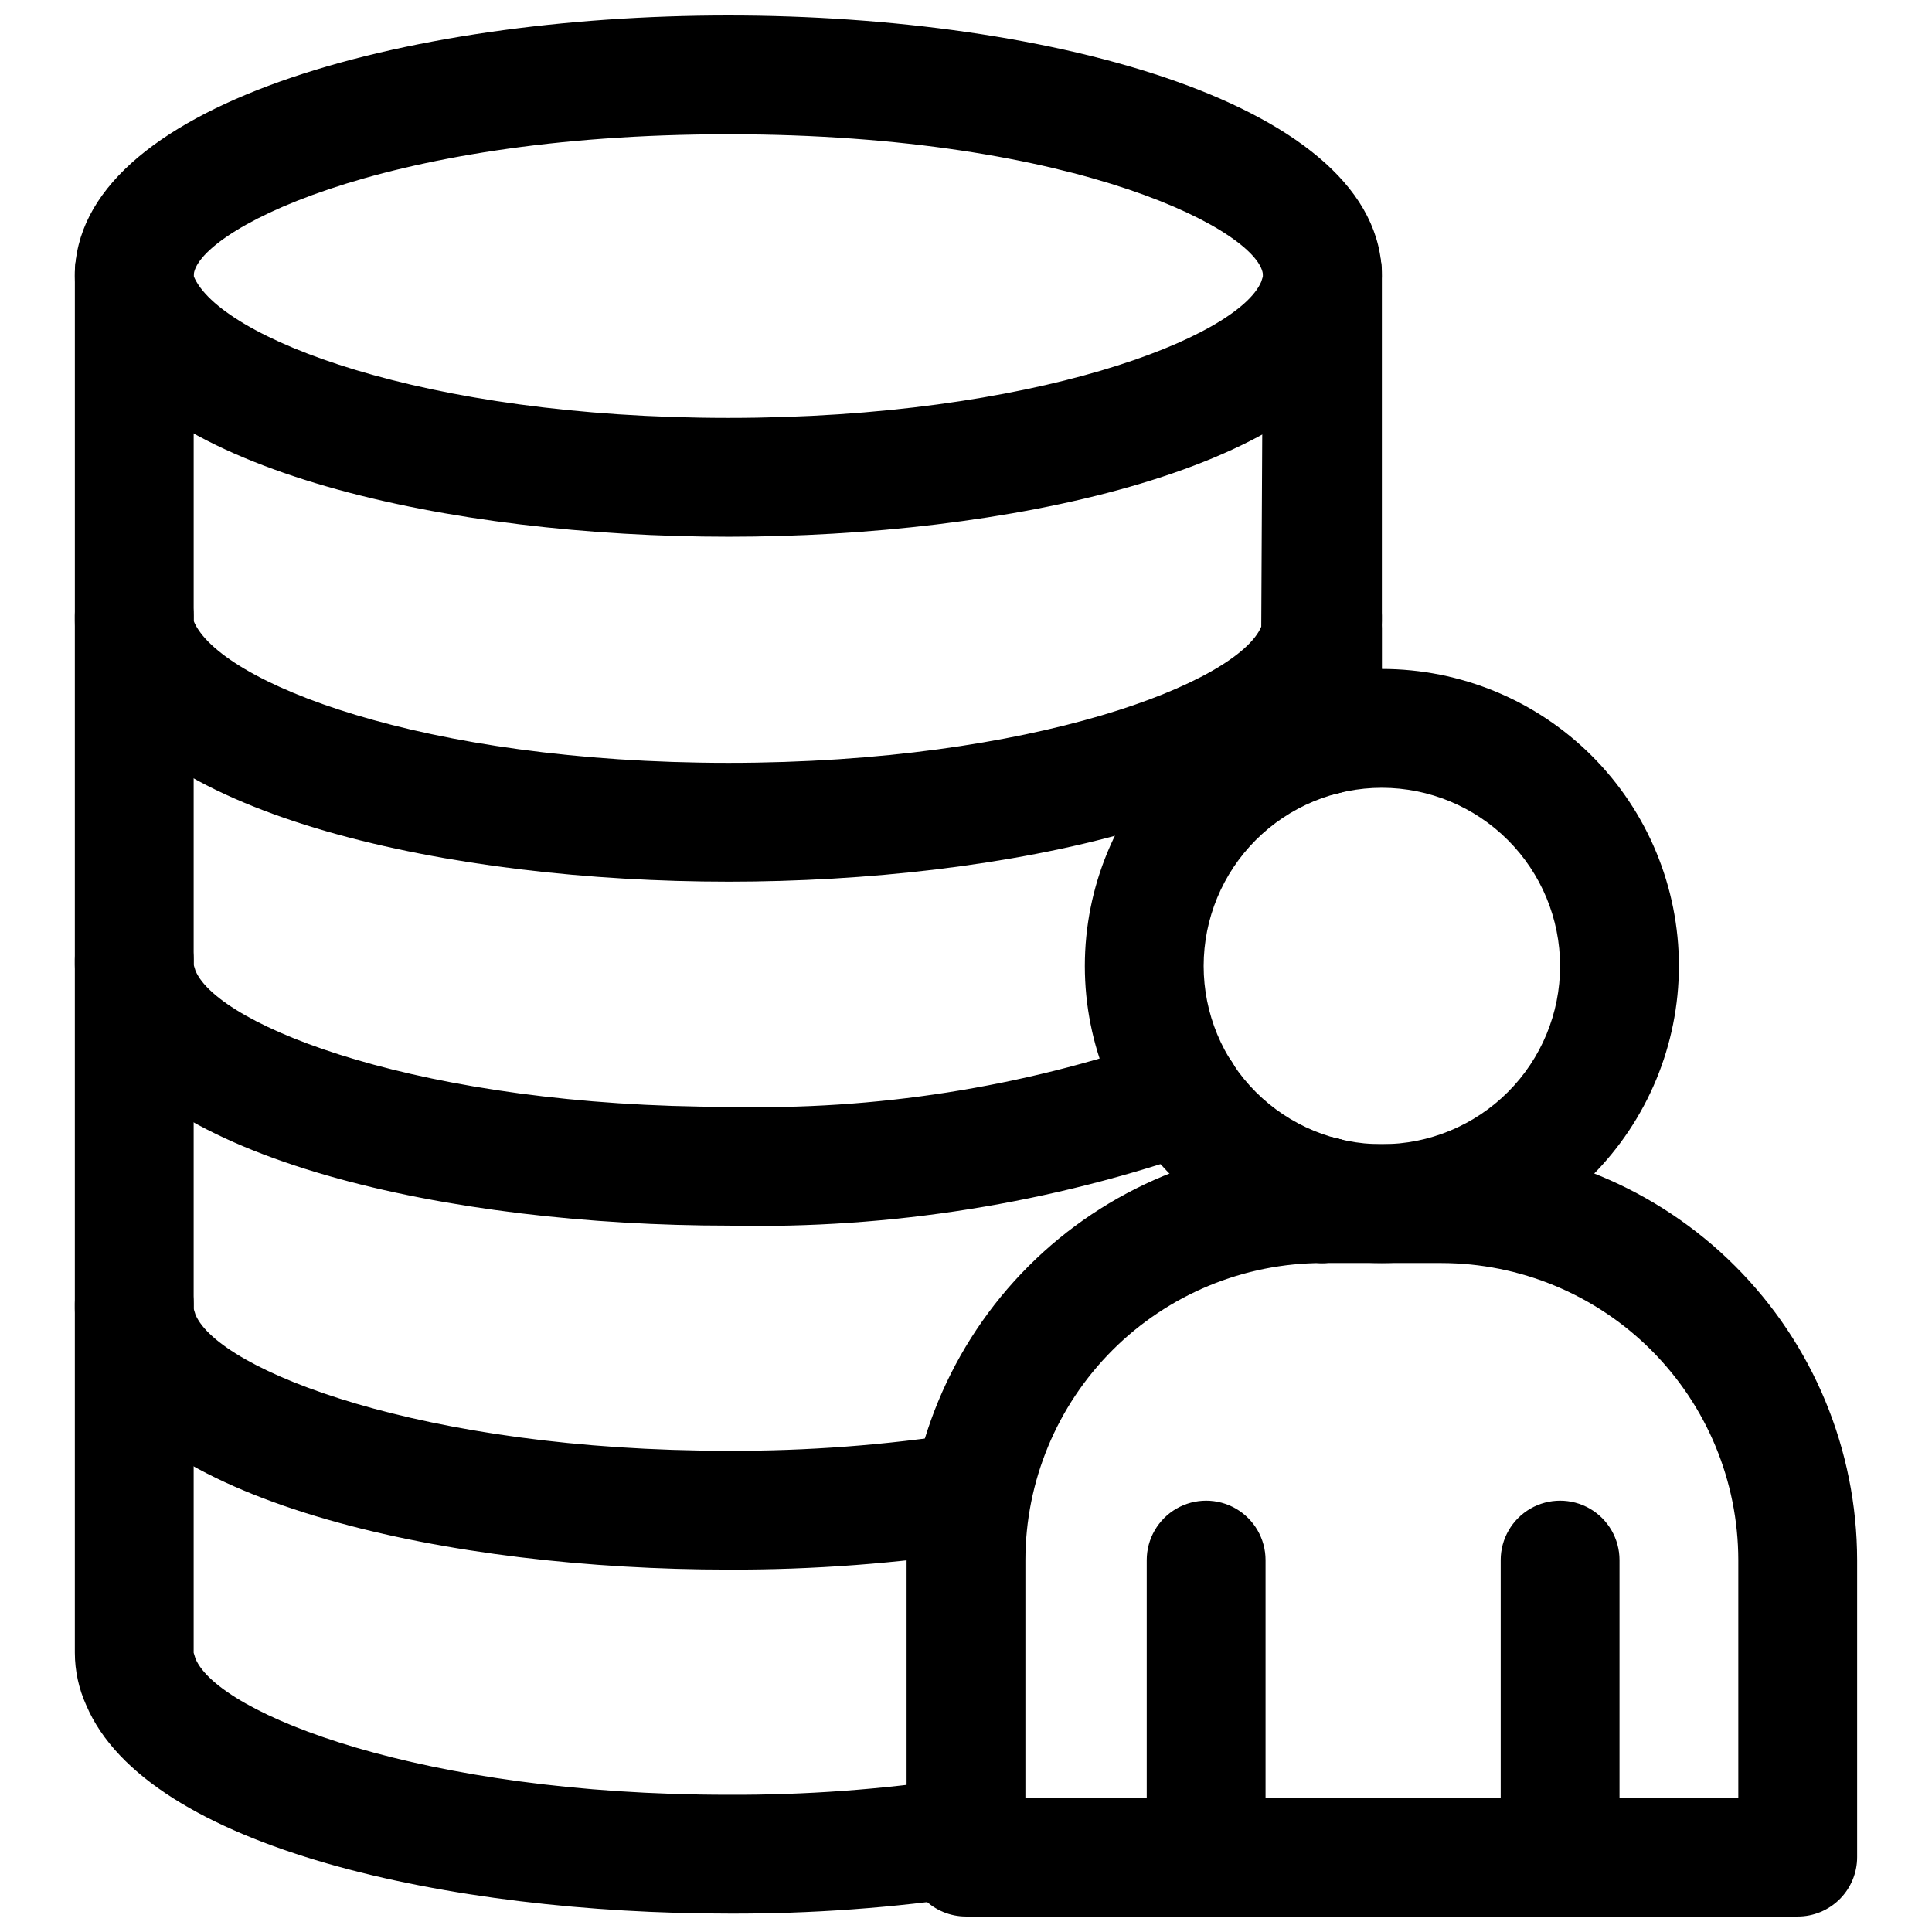 <?xml version="1.0" encoding="UTF-8"?>
<!-- Uploaded to: SVG Find, www.svgfind.com, Generator: SVG Find Mixer Tools -->
<svg width="800px" height="800px" version="1.1" viewBox="144 144 512 512" xmlns="http://www.w3.org/2000/svg">
 <defs>
  <clipPath id="e">
   <path d="m163 473h253v178.9h-253z"/>
  </clipPath>
  <clipPath id="d">
   <path d="m163 148.09h348v138.91h-348z"/>
  </clipPath>
  <clipPath id="c">
   <path d="m384 447h253v204.9h-253z"/>
  </clipPath>
  <clipPath id="b">
   <path d="m447 541h33v110.9h-33z"/>
  </clipPath>
  <clipPath id="a">
   <path d="m541 541h33v110.9h-33z"/>
  </clipPath>
 </defs>
 <path d="m337.02 377.65c-73.109 0-154.09-17.113-170.21-55.336h-0.004c-1.984-4.305-2.996-8.996-2.969-13.738v-92.59c0-5.625 3.004-10.82 7.875-13.633 4.871-2.812 10.871-2.812 15.742 0s7.871 8.008 7.871 13.633v92.59c6.703 16.242 60.578 37.586 141.7 37.586 81.117 0 134.99-21.34 141.22-36.086l0.477-94.09c0-5.625 3-10.82 7.871-13.633s10.875-2.812 15.746 0c4.871 2.812 7.871 8.008 7.871 13.633v92.59c0.004 4.965-1.102 9.867-3.231 14.352-15.867 37.609-96.844 54.723-169.95 54.723z"/>
 <path d="m337.02 468.8c-73.078 0-154.06-17.09-170.19-55.262h-0.004c-1.957-4.359-2.977-9.078-2.992-13.855v-92.574c0-5.625 3.004-10.824 7.875-13.637 4.871-2.812 10.871-2.812 15.742 0s7.871 8.012 7.871 13.637v92.574l0.492 1.582c6.227 14.738 60.102 36.055 141.2 36.055h0.004c38.891 0.949 77.633-5.117 114.38-17.902 5.215-2.109 11.16-1.277 15.594 2.188 4.434 3.461 6.684 9.023 5.902 14.598-0.781 5.57-4.473 10.301-9.691 12.41-40.496 14.285-83.246 21.121-126.18 20.188z"/>
 <path d="m494.46 354.81c-4.172 0-8.18-1.656-11.133-4.609-2.949-2.953-4.609-6.957-4.609-11.133v-31.961c0-5.625 3-10.824 7.871-13.637s10.875-2.812 15.746 0c4.871 2.812 7.871 8.012 7.871 13.637v31.961c0 4.176-1.66 8.18-4.613 11.133-2.949 2.953-6.957 4.609-11.133 4.609z"/>
 <path d="m337.02 559.96c-73.078 0-154.06-17.09-170.19-55.273h-0.004c-1.961-4.352-2.981-9.07-2.992-13.844v-92.574c0-5.625 3.004-10.82 7.875-13.633 4.871-2.812 10.871-2.812 15.742 0s7.871 8.008 7.871 13.633v92.574c0.031 0.07 0.461 1.508 0.492 1.574 6.227 14.738 60.102 36.055 141.2 36.055h0.004c20.832 0.078 41.637-1.488 62.223-4.68 5.512-0.805 11.039 1.363 14.535 5.703 3.496 4.34 4.434 10.207 2.473 15.422-1.965 5.215-6.539 9.004-12.027 9.961-22.23 3.461-44.703 5.16-67.203 5.082z"/>
 <path d="m494.46 478.72c-4.172 0-8.18-1.66-11.133-4.609-2.949-2.953-4.609-6.961-4.609-11.133v-2.047c0-5.625 3-10.824 7.871-13.637s10.875-2.812 15.746 0c4.871 2.812 7.871 8.012 7.871 13.637v2.047c0 4.172-1.66 8.18-4.613 11.133-2.949 2.949-6.957 4.609-11.133 4.609z"/>
 <g clip-path="url(#e)">
  <path d="m337.02 651.12c-73.078 0-154.06-17.09-170.19-55.273h-0.004c-1.961-4.352-2.981-9.07-2.992-13.844v-92.574c0-5.625 3.004-10.824 7.875-13.637 4.871-2.812 10.871-2.812 15.742 0s7.871 8.012 7.871 13.637v92.574c0.031 0.07 0.461 1.508 0.492 1.574 6.227 14.738 60.102 36.055 141.2 36.055h0.004c20.262 0.09 40.504-1.375 60.547-4.383 5.559-0.867 11.156 1.297 14.688 5.676s4.457 10.312 2.43 15.559c-2.027 5.25-6.699 9.016-12.258 9.883-21.648 3.258-43.516 4.844-65.406 4.754z"/>
 </g>
 <g clip-path="url(#d)">
  <path d="m337.02 286.24c-73.109 0-154.09-17.105-170.22-55.332-1.984-4.309-2.996-8.996-2.969-13.738 0-45.352 87.133-69.074 173.19-69.074 86.051 0 173.18 23.723 173.18 69.074 0.004 4.961-1.102 9.867-3.231 14.352-15.867 37.613-96.844 54.719-169.95 54.719zm0-106.66c-93.48 0-141.7 26.344-141.7 37.586 6.703 16.242 60.578 37.586 141.7 37.586 81.117 0 134.99-21.34 141.22-36.094l0.477-1.492c0-11.242-48.215-37.586-141.7-37.586z"/>
 </g>
 <path d="m494.46 352.77c-4.172 0-8.18-1.656-11.133-4.609-2.949-2.953-4.609-6.957-4.609-11.133v-26.57c0-5.625 3-10.82 7.871-13.633s10.875-2.812 15.746 0c4.871 2.812 7.871 8.008 7.871 13.633v26.57c0 4.176-1.66 8.18-4.613 11.133-2.949 2.953-6.957 4.609-11.133 4.609z"/>
 <path d="m510.21 478.72c-20.879 0-40.902-8.293-55.664-23.055-14.762-14.766-23.055-34.789-23.055-55.664 0-20.879 8.293-40.902 23.055-55.664 14.762-14.766 34.785-23.059 55.664-23.059 20.879 0 40.902 8.293 55.664 23.059 14.762 14.762 23.055 34.785 23.055 55.664-0.023 20.867-8.324 40.879-23.082 55.637-14.758 14.754-34.766 23.059-55.637 23.082zm0-125.95c-12.527 0-24.539 4.977-33.398 13.836-8.859 8.855-13.832 20.871-13.832 33.398 0 12.523 4.973 24.539 13.832 33.398 8.859 8.855 20.871 13.832 33.398 13.832 12.527 0 24.539-4.977 33.398-13.832 8.855-8.859 13.832-20.875 13.832-33.398-0.012-12.523-4.992-24.531-13.848-33.383-8.855-8.855-20.859-13.836-33.383-13.852z"/>
 <g clip-path="url(#c)">
  <path d="m620.41 651.9h-220.41c-4.176 0-8.18-1.656-11.133-4.609-2.953-2.953-4.613-6.957-4.613-11.133v-78.723c0.035-29.219 11.656-57.23 32.316-77.891 20.66-20.66 48.672-32.281 77.891-32.316h31.488c29.219 0.035 57.234 11.656 77.895 32.316s32.281 48.672 32.316 77.891v78.723c0 4.176-1.66 8.18-4.613 11.133s-6.957 4.609-11.133 4.609zm-204.67-31.488h188.93v-62.977c-0.023-20.867-8.328-40.879-23.086-55.637-14.758-14.754-34.766-23.059-55.637-23.082h-31.488c-20.867 0.023-40.879 8.328-55.633 23.082-14.758 14.758-23.062 34.77-23.086 55.637z"/>
 </g>
 <g clip-path="url(#b)">
  <path d="m463.64 651.9c-4.176 0-8.18-1.656-11.133-4.609s-4.613-6.957-4.613-11.133v-78.723c0-5.625 3.004-10.82 7.875-13.633s10.871-2.812 15.742 0c4.871 2.812 7.871 8.008 7.871 13.633v78.723c0 4.176-1.656 8.18-4.609 11.133s-6.957 4.609-11.133 4.609z"/>
 </g>
 <g clip-path="url(#a)">
  <path d="m557.44 651.9c-4.176 0-8.18-1.656-11.133-4.609-2.949-2.953-4.609-6.957-4.609-11.133v-78.723c0-5.625 3-10.82 7.871-13.633s10.875-2.812 15.746 0 7.871 8.008 7.871 13.633v78.723c0 4.176-1.66 8.18-4.613 11.133-2.953 2.953-6.957 4.609-11.133 4.609z"/>
 </g>
 <path d="m494.46 478.72c-4.172 0-8.18-1.66-11.133-4.609-2.949-2.953-4.609-6.961-4.609-11.133v-2.047c0-5.625 3-10.824 7.871-13.637s10.875-2.812 15.746 0c4.871 2.812 7.871 8.012 7.871 13.637v2.047c0 4.172-1.66 8.18-4.613 11.133-2.949 2.949-6.957 4.609-11.133 4.609z"/>
</svg>